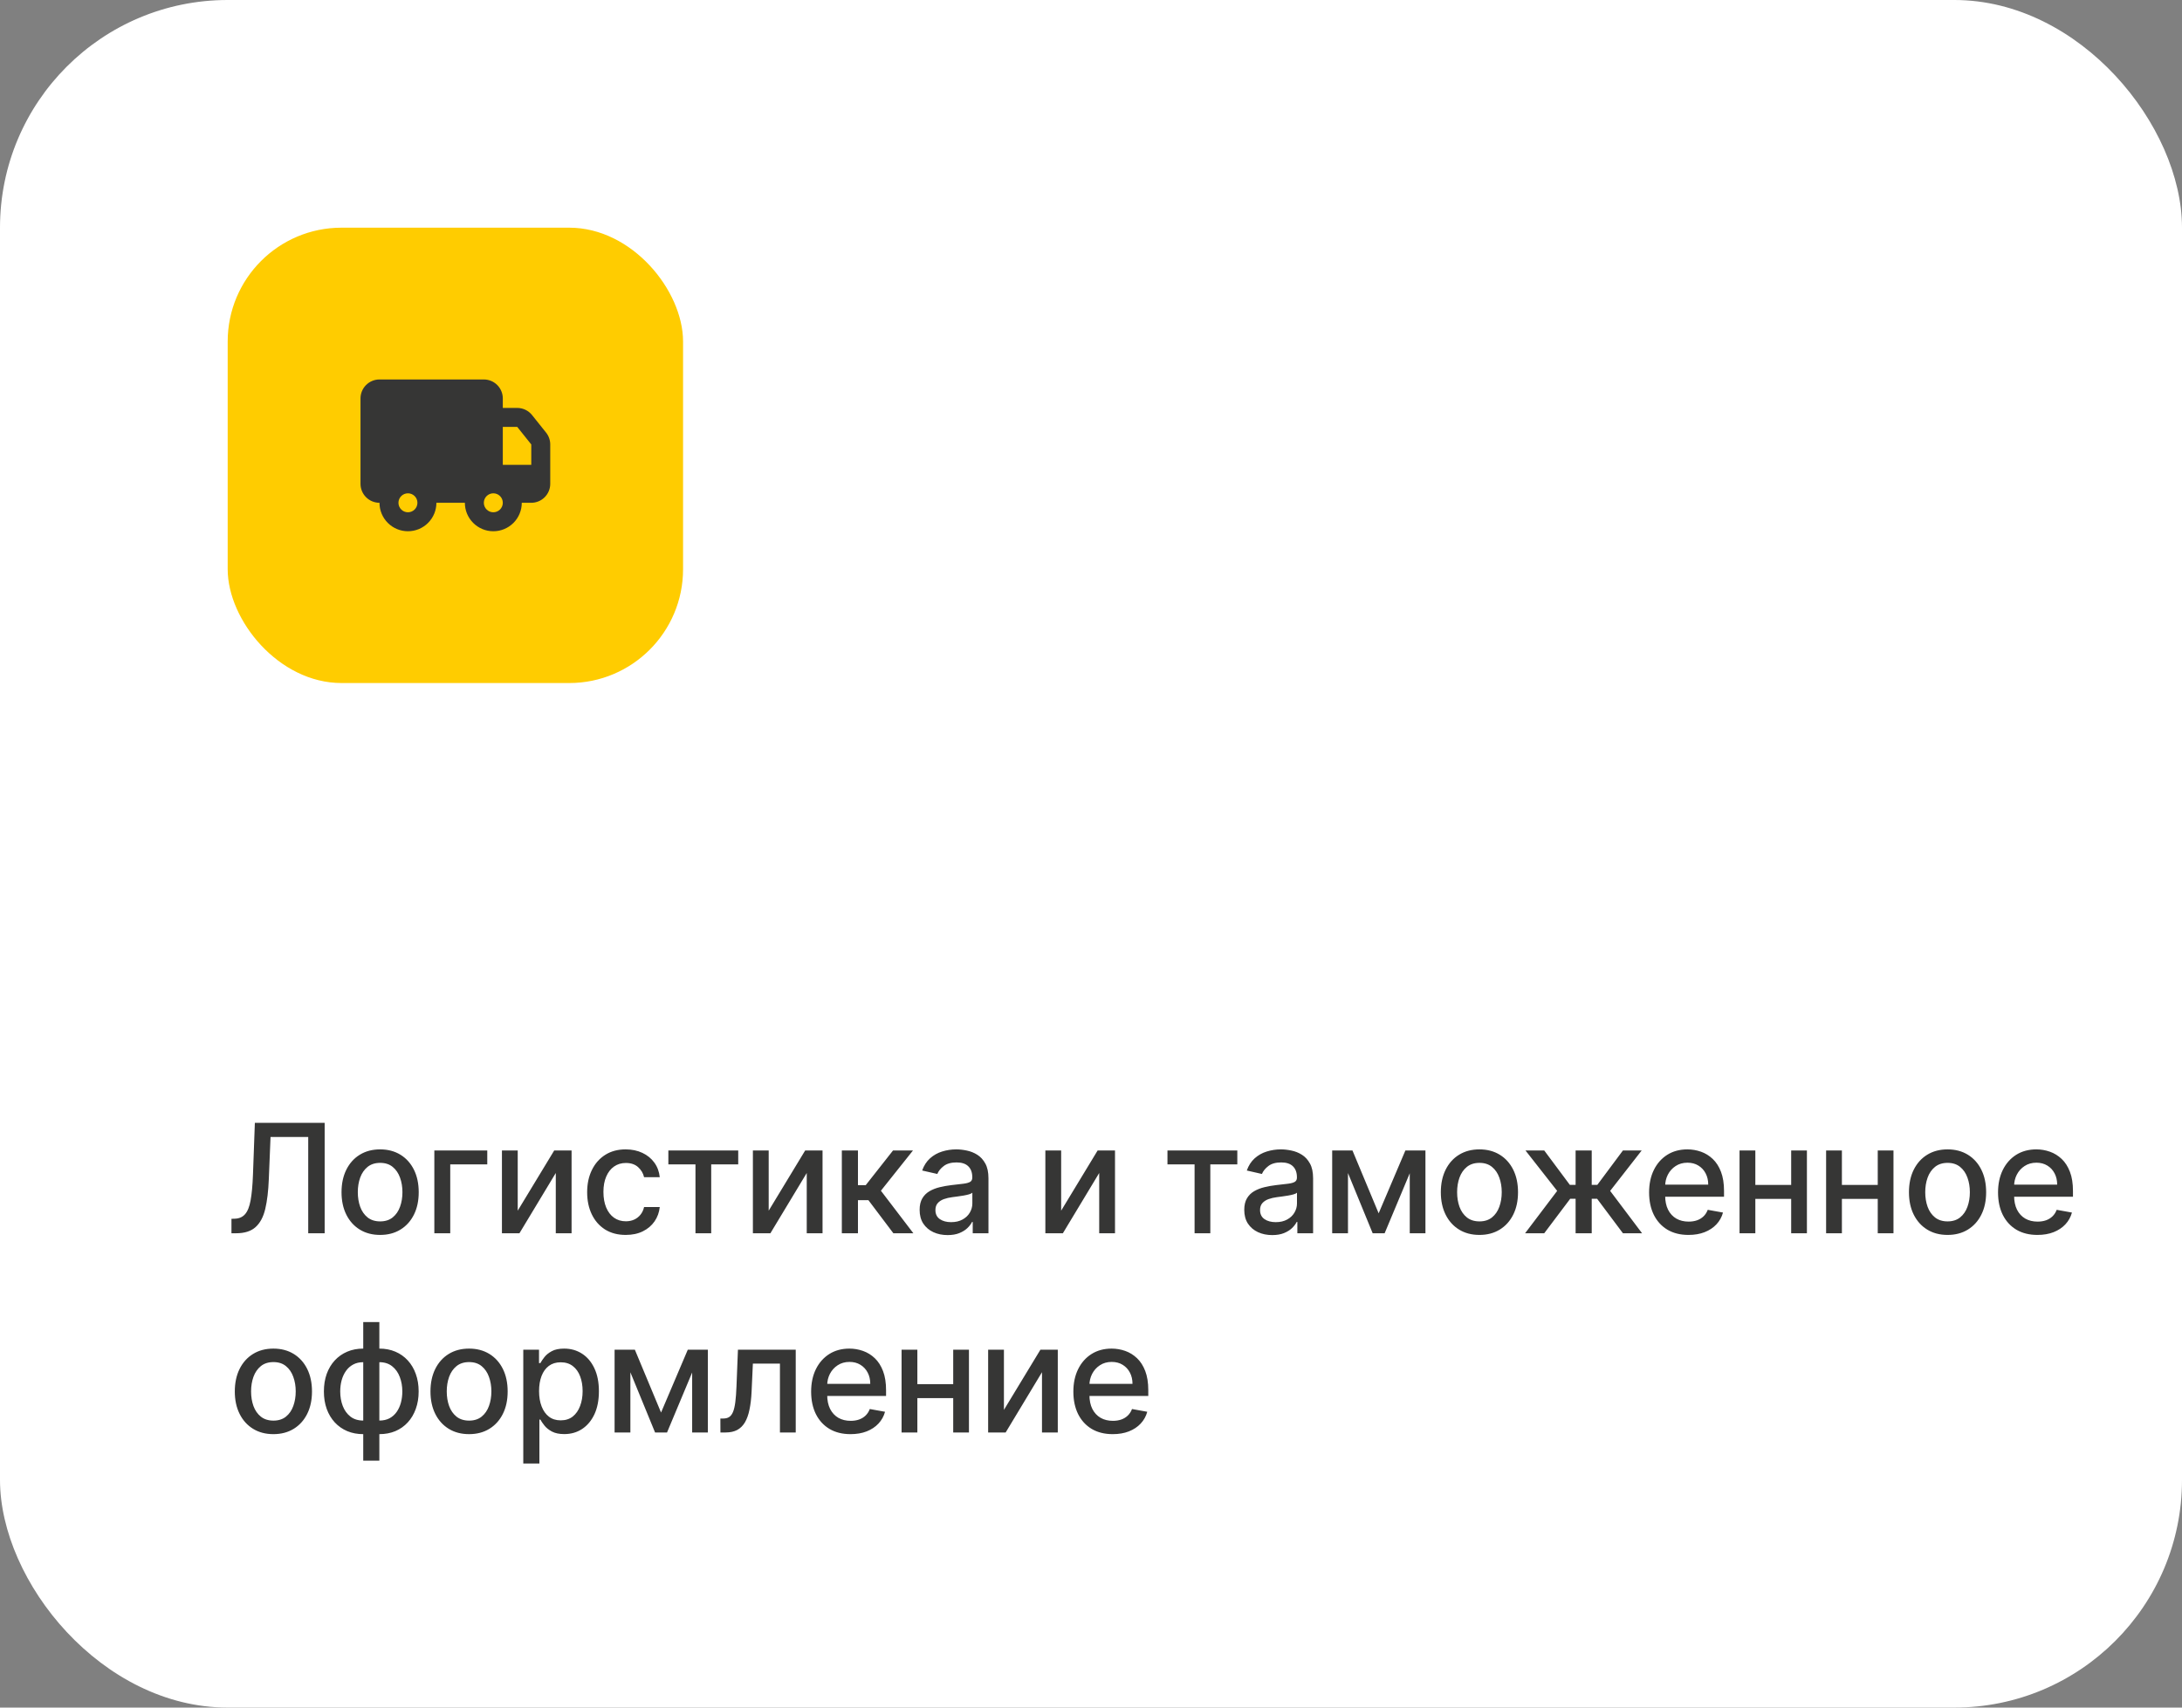 <?xml version="1.0" encoding="UTF-8"?> <svg xmlns="http://www.w3.org/2000/svg" width="230" height="180" viewBox="0 0 230 180" fill="none"><rect x="0" y="0" width="230" height="180" fill="#808080" stroke="none"/> <rect width="230" height="180" rx="24" fill="white"></rect> <path d="M24.398 130V128.477L24.739 128.466C25.201 128.455 25.564 128.297 25.829 127.994C26.099 127.691 26.294 127.203 26.415 126.528C26.54 125.854 26.623 124.955 26.665 123.83L26.864 118.364H34.222V130H32.489V119.852H28.517L28.335 124.295C28.286 125.542 28.161 126.589 27.96 127.438C27.759 128.282 27.419 128.92 26.938 129.352C26.46 129.784 25.78 130 24.898 130H24.398ZM40.068 130.176C39.25 130.176 38.536 129.989 37.926 129.614C37.316 129.239 36.843 128.714 36.506 128.04C36.169 127.366 36 126.578 36 125.676C36 124.771 36.169 123.979 36.506 123.301C36.843 122.623 37.316 122.097 37.926 121.722C38.536 121.347 39.25 121.159 40.068 121.159C40.886 121.159 41.6 121.347 42.21 121.722C42.82 122.097 43.294 122.623 43.631 123.301C43.968 123.979 44.136 124.771 44.136 125.676C44.136 126.578 43.968 127.366 43.631 128.04C43.294 128.714 42.82 129.239 42.21 129.614C41.6 129.989 40.886 130.176 40.068 130.176ZM40.074 128.75C40.604 128.75 41.044 128.61 41.392 128.33C41.74 128.049 41.998 127.676 42.165 127.21C42.335 126.744 42.42 126.231 42.42 125.67C42.42 125.114 42.335 124.602 42.165 124.136C41.998 123.667 41.74 123.29 41.392 123.006C41.044 122.722 40.604 122.58 40.074 122.58C39.54 122.58 39.097 122.722 38.744 123.006C38.396 123.29 38.136 123.667 37.966 124.136C37.799 124.602 37.716 125.114 37.716 125.67C37.716 126.231 37.799 126.744 37.966 127.21C38.136 127.676 38.396 128.049 38.744 128.33C39.097 128.61 39.54 128.75 40.074 128.75ZM51.362 121.273V122.739H47.459V130H45.783V121.273H51.362ZM54.572 127.619L58.419 121.273H60.249V130H58.584V123.648L54.754 130H52.908V121.273H54.572V127.619ZM65.959 130.176C65.114 130.176 64.387 129.985 63.777 129.602C63.171 129.216 62.705 128.684 62.379 128.006C62.053 127.328 61.891 126.551 61.891 125.676C61.891 124.79 62.057 124.008 62.391 123.33C62.724 122.648 63.194 122.116 63.8 121.733C64.406 121.35 65.12 121.159 65.942 121.159C66.605 121.159 67.195 121.282 67.715 121.528C68.233 121.771 68.652 122.112 68.97 122.551C69.292 122.991 69.483 123.504 69.544 124.091H67.891C67.8 123.682 67.591 123.33 67.266 123.034C66.944 122.739 66.512 122.591 65.97 122.591C65.497 122.591 65.082 122.716 64.726 122.966C64.374 123.212 64.099 123.564 63.902 124.023C63.705 124.477 63.606 125.015 63.606 125.636C63.606 126.273 63.703 126.822 63.896 127.284C64.09 127.746 64.362 128.104 64.715 128.358C65.07 128.612 65.489 128.739 65.97 128.739C66.292 128.739 66.584 128.68 66.845 128.562C67.11 128.441 67.332 128.269 67.51 128.045C67.692 127.822 67.819 127.553 67.891 127.239H69.544C69.483 127.803 69.3 128.307 68.993 128.75C68.686 129.193 68.275 129.542 67.76 129.795C67.249 130.049 66.648 130.176 65.959 130.176ZM70.45 122.739V121.273H77.814V122.739H74.967V130H73.308V122.739H70.45ZM81.026 127.619L84.872 121.273H86.702V130H85.037V123.648L81.207 130H79.361V121.273H81.026V127.619ZM88.736 130V121.273H90.435V124.932H91.253L94.133 121.273H96.236L92.855 125.517L96.276 130H94.168L91.537 126.511H90.435V130H88.736ZM99.885 130.193C99.332 130.193 98.832 130.091 98.385 129.886C97.938 129.678 97.584 129.377 97.322 128.983C97.065 128.589 96.936 128.106 96.936 127.534C96.936 127.042 97.031 126.636 97.22 126.318C97.41 126 97.665 125.748 97.987 125.562C98.309 125.377 98.669 125.237 99.067 125.142C99.465 125.047 99.87 124.975 100.283 124.926C100.805 124.866 101.23 124.816 101.555 124.778C101.881 124.737 102.118 124.67 102.266 124.58C102.413 124.489 102.487 124.341 102.487 124.136V124.097C102.487 123.6 102.347 123.216 102.067 122.943C101.79 122.67 101.377 122.534 100.828 122.534C100.256 122.534 99.805 122.661 99.476 122.915C99.15 123.165 98.925 123.443 98.8 123.75L97.203 123.386C97.392 122.856 97.669 122.428 98.033 122.102C98.4 121.773 98.822 121.534 99.3 121.386C99.777 121.235 100.279 121.159 100.805 121.159C101.154 121.159 101.523 121.201 101.913 121.284C102.307 121.364 102.675 121.511 103.016 121.727C103.36 121.943 103.643 122.252 103.862 122.653C104.082 123.051 104.192 123.568 104.192 124.205V130H102.533V128.807H102.464C102.355 129.027 102.19 129.242 101.97 129.455C101.75 129.667 101.468 129.843 101.124 129.983C100.779 130.123 100.366 130.193 99.885 130.193ZM100.254 128.83C100.724 128.83 101.125 128.737 101.459 128.551C101.796 128.366 102.052 128.123 102.226 127.824C102.404 127.521 102.493 127.197 102.493 126.852V125.727C102.432 125.788 102.315 125.845 102.141 125.898C101.97 125.947 101.775 125.991 101.555 126.028C101.336 126.062 101.122 126.095 100.913 126.125C100.705 126.152 100.531 126.174 100.391 126.193C100.061 126.235 99.76 126.305 99.487 126.403C99.218 126.502 99.002 126.644 98.84 126.83C98.68 127.011 98.601 127.254 98.601 127.557C98.601 127.977 98.756 128.295 99.067 128.511C99.377 128.723 99.773 128.83 100.254 128.83ZM111.854 127.619L115.7 121.273H117.53V130H115.865V123.648L112.036 130H110.189V121.273H111.854V127.619ZM123.06 122.739V121.273H130.423V122.739H127.577V130H125.918V122.739H123.06ZM134.104 130.193C133.551 130.193 133.051 130.091 132.604 129.886C132.157 129.678 131.803 129.377 131.541 128.983C131.284 128.589 131.155 128.106 131.155 127.534C131.155 127.042 131.25 126.636 131.439 126.318C131.628 126 131.884 125.748 132.206 125.562C132.528 125.377 132.888 125.237 133.286 125.142C133.683 125.047 134.089 124.975 134.501 124.926C135.024 124.866 135.448 124.816 135.774 124.778C136.1 124.737 136.337 124.67 136.484 124.58C136.632 124.489 136.706 124.341 136.706 124.136V124.097C136.706 123.6 136.566 123.216 136.286 122.943C136.009 122.67 135.596 122.534 135.047 122.534C134.475 122.534 134.024 122.661 133.695 122.915C133.369 123.165 133.143 123.443 133.018 123.75L131.422 123.386C131.611 122.856 131.888 122.428 132.251 122.102C132.619 121.773 133.041 121.534 133.518 121.386C133.996 121.235 134.498 121.159 135.024 121.159C135.373 121.159 135.742 121.201 136.132 121.284C136.526 121.364 136.893 121.511 137.234 121.727C137.579 121.943 137.861 122.252 138.081 122.653C138.301 123.051 138.411 123.568 138.411 124.205V130H136.751V128.807H136.683C136.573 129.027 136.409 129.242 136.189 129.455C135.969 129.667 135.687 129.843 135.342 129.983C134.998 130.123 134.585 130.193 134.104 130.193ZM134.473 128.83C134.943 128.83 135.344 128.737 135.678 128.551C136.015 128.366 136.27 128.123 136.445 127.824C136.623 127.521 136.712 127.197 136.712 126.852V125.727C136.651 125.788 136.534 125.845 136.359 125.898C136.189 125.947 135.994 125.991 135.774 126.028C135.554 126.062 135.34 126.095 135.132 126.125C134.924 126.152 134.75 126.174 134.609 126.193C134.28 126.235 133.979 126.305 133.706 126.403C133.437 126.502 133.221 126.644 133.058 126.83C132.899 127.011 132.82 127.254 132.82 127.557C132.82 127.977 132.975 128.295 133.286 128.511C133.596 128.723 133.992 128.83 134.473 128.83ZM145.321 127.898L148.139 121.273H149.605L145.952 130H144.69L141.111 121.273H142.56L145.321 127.898ZM142.088 121.273V130H140.423V121.273H142.088ZM148.599 130V121.273H150.253V130H148.599ZM155.943 130.176C155.125 130.176 154.411 129.989 153.801 129.614C153.191 129.239 152.718 128.714 152.381 128.04C152.044 127.366 151.875 126.578 151.875 125.676C151.875 124.771 152.044 123.979 152.381 123.301C152.718 122.623 153.191 122.097 153.801 121.722C154.411 121.347 155.125 121.159 155.943 121.159C156.761 121.159 157.475 121.347 158.085 121.722C158.695 122.097 159.169 122.623 159.506 123.301C159.843 123.979 160.011 124.771 160.011 125.676C160.011 126.578 159.843 127.366 159.506 128.04C159.169 128.714 158.695 129.239 158.085 129.614C157.475 129.989 156.761 130.176 155.943 130.176ZM155.949 128.75C156.479 128.75 156.919 128.61 157.267 128.33C157.616 128.049 157.873 127.676 158.04 127.21C158.21 126.744 158.295 126.231 158.295 125.67C158.295 125.114 158.21 124.602 158.04 124.136C157.873 123.667 157.616 123.29 157.267 123.006C156.919 122.722 156.479 122.58 155.949 122.58C155.415 122.58 154.972 122.722 154.619 123.006C154.271 123.29 154.011 123.667 153.841 124.136C153.674 124.602 153.591 125.114 153.591 125.67C153.591 126.231 153.674 126.744 153.841 127.21C154.011 127.676 154.271 128.049 154.619 128.33C154.972 128.61 155.415 128.75 155.949 128.75ZM160.757 130L164.138 125.534L160.797 121.273H162.774L165.473 124.898H166.081V121.273H167.78V124.898H168.371L171.07 121.273H173.047L169.723 125.534L173.087 130H171.07L168.348 126.364H167.78V130H166.081V126.364H165.513L162.774 130H160.757ZM177.982 130.176C177.122 130.176 176.381 129.992 175.76 129.625C175.143 129.254 174.665 128.733 174.328 128.062C173.995 127.388 173.828 126.598 173.828 125.693C173.828 124.799 173.995 124.011 174.328 123.33C174.665 122.648 175.135 122.116 175.737 121.733C176.343 121.35 177.052 121.159 177.862 121.159C178.355 121.159 178.832 121.241 179.294 121.403C179.756 121.566 180.171 121.822 180.538 122.17C180.906 122.519 181.196 122.972 181.408 123.528C181.62 124.081 181.726 124.754 181.726 125.545V126.148H174.788V124.875H180.061C180.061 124.428 179.97 124.032 179.788 123.688C179.607 123.339 179.351 123.064 179.021 122.864C178.696 122.663 178.313 122.562 177.874 122.562C177.396 122.562 176.98 122.68 176.624 122.915C176.271 123.146 175.999 123.449 175.805 123.824C175.616 124.195 175.521 124.598 175.521 125.034V126.028C175.521 126.612 175.624 127.108 175.828 127.517C176.036 127.926 176.326 128.239 176.697 128.455C177.069 128.667 177.502 128.773 177.999 128.773C178.321 128.773 178.614 128.727 178.879 128.636C179.144 128.542 179.374 128.402 179.567 128.216C179.76 128.03 179.908 127.801 180.01 127.528L181.618 127.818C181.489 128.292 181.258 128.706 180.925 129.062C180.595 129.415 180.18 129.689 179.68 129.886C179.184 130.08 178.618 130.176 177.982 130.176ZM189.276 124.903V126.375H184.548V124.903H189.276ZM185.026 121.273V130H183.361V121.273H185.026ZM190.463 121.273V130H188.804V121.273H190.463ZM198.401 124.903V126.375H193.673V124.903H198.401ZM194.151 121.273V130H192.486V121.273H194.151ZM199.588 121.273V130H197.929V121.273H199.588ZM205.287 130.176C204.469 130.176 203.755 129.989 203.145 129.614C202.535 129.239 202.062 128.714 201.724 128.04C201.387 127.366 201.219 126.578 201.219 125.676C201.219 124.771 201.387 123.979 201.724 123.301C202.062 122.623 202.535 122.097 203.145 121.722C203.755 121.347 204.469 121.159 205.287 121.159C206.105 121.159 206.819 121.347 207.429 121.722C208.039 122.097 208.512 122.623 208.849 123.301C209.187 123.979 209.355 124.771 209.355 125.676C209.355 126.578 209.187 127.366 208.849 128.04C208.512 128.714 208.039 129.239 207.429 129.614C206.819 129.989 206.105 130.176 205.287 130.176ZM205.293 128.75C205.823 128.75 206.262 128.61 206.611 128.33C206.959 128.049 207.217 127.676 207.384 127.21C207.554 126.744 207.639 126.231 207.639 125.67C207.639 125.114 207.554 124.602 207.384 124.136C207.217 123.667 206.959 123.29 206.611 123.006C206.262 122.722 205.823 122.58 205.293 122.58C204.759 122.58 204.315 122.722 203.963 123.006C203.615 123.29 203.355 123.667 203.185 124.136C203.018 124.602 202.935 125.114 202.935 125.67C202.935 126.231 203.018 126.744 203.185 127.21C203.355 127.676 203.615 128.049 203.963 128.33C204.315 128.61 204.759 128.75 205.293 128.75ZM214.763 130.176C213.903 130.176 213.162 129.992 212.541 129.625C211.924 129.254 211.446 128.733 211.109 128.062C210.776 127.388 210.609 126.598 210.609 125.693C210.609 124.799 210.776 124.011 211.109 123.33C211.446 122.648 211.916 122.116 212.518 121.733C213.125 121.35 213.833 121.159 214.643 121.159C215.136 121.159 215.613 121.241 216.075 121.403C216.537 121.566 216.952 121.822 217.32 122.17C217.687 122.519 217.977 122.972 218.189 123.528C218.401 124.081 218.507 124.754 218.507 125.545V126.148H211.57V124.875H216.842C216.842 124.428 216.751 124.032 216.57 123.688C216.388 123.339 216.132 123.064 215.803 122.864C215.477 122.663 215.094 122.562 214.655 122.562C214.178 122.562 213.761 122.68 213.405 122.915C213.053 123.146 212.78 123.449 212.587 123.824C212.397 124.195 212.303 124.598 212.303 125.034V126.028C212.303 126.612 212.405 127.108 212.609 127.517C212.818 127.926 213.107 128.239 213.479 128.455C213.85 128.667 214.284 128.773 214.78 128.773C215.102 128.773 215.395 128.727 215.661 128.636C215.926 128.542 216.155 128.402 216.348 128.216C216.541 128.03 216.689 127.801 216.791 127.528L218.399 127.818C218.27 128.292 218.039 128.706 217.706 129.062C217.376 129.415 216.962 129.689 216.462 129.886C215.965 130.08 215.399 130.176 214.763 130.176ZM28.818 151.176C28 151.176 27.286 150.989 26.676 150.614C26.066 150.239 25.593 149.714 25.256 149.04C24.919 148.366 24.75 147.578 24.75 146.676C24.75 145.771 24.919 144.979 25.256 144.301C25.593 143.623 26.066 143.097 26.676 142.722C27.286 142.347 28 142.159 28.818 142.159C29.636 142.159 30.35 142.347 30.96 142.722C31.57 143.097 32.044 143.623 32.381 144.301C32.718 144.979 32.886 145.771 32.886 146.676C32.886 147.578 32.718 148.366 32.381 149.04C32.044 149.714 31.57 150.239 30.96 150.614C30.35 150.989 29.636 151.176 28.818 151.176ZM28.824 149.75C29.354 149.75 29.794 149.61 30.142 149.33C30.491 149.049 30.748 148.676 30.915 148.21C31.085 147.744 31.171 147.231 31.171 146.67C31.171 146.114 31.085 145.602 30.915 145.136C30.748 144.667 30.491 144.29 30.142 144.006C29.794 143.722 29.354 143.58 28.824 143.58C28.29 143.58 27.847 143.722 27.494 144.006C27.146 144.29 26.886 144.667 26.716 145.136C26.549 145.602 26.466 146.114 26.466 146.67C26.466 147.231 26.549 147.744 26.716 148.21C26.886 148.676 27.146 149.049 27.494 149.33C27.847 149.61 28.29 149.75 28.824 149.75ZM38.288 153.972V139.364H39.987V153.972H38.288ZM38.288 151.176C37.671 151.176 37.108 151.07 36.601 150.858C36.093 150.642 35.656 150.335 35.288 149.938C34.921 149.54 34.637 149.064 34.436 148.511C34.239 147.958 34.141 147.347 34.141 146.676C34.141 145.998 34.239 145.383 34.436 144.83C34.637 144.277 34.921 143.801 35.288 143.403C35.656 143.006 36.093 142.699 36.601 142.483C37.108 142.267 37.671 142.159 38.288 142.159H38.709V151.176H38.288ZM38.288 149.744H38.527V143.591H38.288C37.879 143.591 37.523 143.674 37.22 143.841C36.917 144.004 36.665 144.229 36.465 144.517C36.264 144.801 36.112 145.129 36.01 145.5C35.911 145.871 35.862 146.263 35.862 146.676C35.862 147.229 35.951 147.739 36.129 148.205C36.307 148.667 36.576 149.04 36.936 149.324C37.296 149.604 37.747 149.744 38.288 149.744ZM39.987 151.176H39.561V142.159H39.987C40.605 142.159 41.167 142.267 41.675 142.483C42.182 142.699 42.618 143.006 42.981 143.403C43.349 143.801 43.631 144.277 43.828 144.83C44.029 145.383 44.129 145.998 44.129 146.676C44.129 147.347 44.029 147.958 43.828 148.511C43.631 149.064 43.349 149.54 42.981 149.938C42.618 150.335 42.182 150.642 41.675 150.858C41.167 151.07 40.605 151.176 39.987 151.176ZM39.987 149.744C40.396 149.744 40.752 149.665 41.055 149.506C41.358 149.343 41.61 149.119 41.811 148.835C42.012 148.547 42.161 148.22 42.26 147.852C42.358 147.481 42.408 147.089 42.408 146.676C42.408 146.127 42.319 145.619 42.141 145.153C41.966 144.684 41.699 144.307 41.34 144.023C40.98 143.735 40.529 143.591 39.987 143.591H39.743V149.744H39.987ZM49.443 151.176C48.625 151.176 47.911 150.989 47.301 150.614C46.691 150.239 46.218 149.714 45.881 149.04C45.544 148.366 45.375 147.578 45.375 146.676C45.375 145.771 45.544 144.979 45.881 144.301C46.218 143.623 46.691 143.097 47.301 142.722C47.911 142.347 48.625 142.159 49.443 142.159C50.261 142.159 50.975 142.347 51.585 142.722C52.195 143.097 52.669 143.623 53.006 144.301C53.343 144.979 53.511 145.771 53.511 146.676C53.511 147.578 53.343 148.366 53.006 149.04C52.669 149.714 52.195 150.239 51.585 150.614C50.975 150.989 50.261 151.176 49.443 151.176ZM49.449 149.75C49.979 149.75 50.419 149.61 50.767 149.33C51.115 149.049 51.373 148.676 51.54 148.21C51.71 147.744 51.795 147.231 51.795 146.67C51.795 146.114 51.71 145.602 51.54 145.136C51.373 144.667 51.115 144.29 50.767 144.006C50.419 143.722 49.979 143.58 49.449 143.58C48.915 143.58 48.472 143.722 48.119 144.006C47.771 144.29 47.511 144.667 47.341 145.136C47.174 145.602 47.091 146.114 47.091 146.67C47.091 147.231 47.174 147.744 47.341 148.21C47.511 148.676 47.771 149.049 48.119 149.33C48.472 149.61 48.915 149.75 49.449 149.75ZM55.158 154.273V142.273H56.817V143.688H56.959C57.057 143.506 57.199 143.295 57.385 143.057C57.571 142.818 57.828 142.61 58.158 142.432C58.487 142.25 58.923 142.159 59.465 142.159C60.169 142.159 60.798 142.337 61.351 142.693C61.904 143.049 62.338 143.562 62.652 144.233C62.97 144.903 63.129 145.71 63.129 146.653C63.129 147.597 62.972 148.405 62.658 149.08C62.343 149.75 61.911 150.267 61.362 150.631C60.813 150.991 60.186 151.17 59.481 151.17C58.951 151.17 58.517 151.081 58.18 150.903C57.847 150.725 57.586 150.517 57.396 150.278C57.207 150.04 57.061 149.828 56.959 149.642H56.856V154.273H55.158ZM56.822 146.636C56.822 147.25 56.911 147.788 57.09 148.25C57.267 148.712 57.525 149.074 57.862 149.335C58.199 149.593 58.612 149.722 59.101 149.722C59.608 149.722 60.033 149.587 60.374 149.318C60.715 149.045 60.972 148.676 61.146 148.21C61.324 147.744 61.413 147.22 61.413 146.636C61.413 146.061 61.326 145.544 61.152 145.085C60.981 144.627 60.724 144.265 60.379 144C60.038 143.735 59.612 143.602 59.101 143.602C58.608 143.602 58.192 143.729 57.851 143.983C57.514 144.237 57.258 144.591 57.084 145.045C56.91 145.5 56.822 146.03 56.822 146.636ZM69.68 148.898L72.499 142.273H73.965L70.311 151H69.05L65.47 142.273H66.919L69.68 148.898ZM66.447 142.273V151H64.783V142.273H66.447ZM72.959 151V142.273H74.612V151H72.959ZM75.939 151L75.933 149.528H76.246C76.488 149.528 76.691 149.477 76.854 149.375C77.02 149.269 77.157 149.091 77.263 148.841C77.369 148.591 77.45 148.246 77.507 147.807C77.564 147.364 77.606 146.807 77.632 146.136L77.785 142.273H83.876V151H82.212V143.739H79.359L79.223 146.705C79.189 147.424 79.115 148.053 79.001 148.591C78.892 149.129 78.731 149.578 78.519 149.938C78.306 150.294 78.034 150.561 77.7 150.739C77.367 150.913 76.962 151 76.484 151H75.939ZM89.653 151.176C88.794 151.176 88.053 150.992 87.432 150.625C86.814 150.254 86.337 149.733 86 149.062C85.667 148.388 85.5 147.598 85.5 146.693C85.5 145.799 85.667 145.011 86 144.33C86.337 143.648 86.807 143.116 87.409 142.733C88.015 142.35 88.724 142.159 89.534 142.159C90.026 142.159 90.504 142.241 90.966 142.403C91.428 142.566 91.843 142.822 92.21 143.17C92.578 143.519 92.867 143.972 93.079 144.528C93.292 145.081 93.398 145.754 93.398 146.545V147.148H86.46V145.875H91.733C91.733 145.428 91.642 145.032 91.46 144.688C91.278 144.339 91.023 144.064 90.693 143.864C90.367 143.663 89.985 143.562 89.546 143.562C89.068 143.562 88.651 143.68 88.296 143.915C87.943 144.146 87.671 144.449 87.477 144.824C87.288 145.195 87.193 145.598 87.193 146.034V147.028C87.193 147.612 87.296 148.108 87.5 148.517C87.708 148.926 87.998 149.239 88.369 149.455C88.74 149.667 89.174 149.773 89.671 149.773C89.992 149.773 90.286 149.727 90.551 149.636C90.816 149.542 91.046 149.402 91.239 149.216C91.432 149.03 91.579 148.801 91.682 148.528L93.29 148.818C93.161 149.292 92.93 149.706 92.597 150.062C92.267 150.415 91.852 150.689 91.352 150.886C90.856 151.08 90.29 151.176 89.653 151.176ZM100.947 145.903V147.375H96.22V145.903H100.947ZM96.697 142.273V151H95.033V142.273H96.697ZM102.135 142.273V151H100.476V142.273H102.135ZM105.822 148.619L109.669 142.273H111.499V151H109.834V144.648L106.004 151H104.158V142.273H105.822V148.619ZM117.294 151.176C116.434 151.176 115.694 150.992 115.072 150.625C114.455 150.254 113.978 149.733 113.641 149.062C113.307 148.388 113.141 147.598 113.141 146.693C113.141 145.799 113.307 145.011 113.641 144.33C113.978 143.648 114.447 143.116 115.05 142.733C115.656 142.35 116.364 142.159 117.175 142.159C117.667 142.159 118.144 142.241 118.607 142.403C119.069 142.566 119.483 142.822 119.851 143.17C120.218 143.519 120.508 143.972 120.72 144.528C120.932 145.081 121.038 145.754 121.038 146.545V147.148H114.101V145.875H119.374C119.374 145.428 119.283 145.032 119.101 144.688C118.919 144.339 118.663 144.064 118.334 143.864C118.008 143.663 117.625 143.562 117.186 143.562C116.709 143.562 116.292 143.68 115.936 143.915C115.584 144.146 115.311 144.449 115.118 144.824C114.929 145.195 114.834 145.598 114.834 146.034V147.028C114.834 147.612 114.936 148.108 115.141 148.517C115.349 148.926 115.639 149.239 116.01 149.455C116.381 149.667 116.815 149.773 117.311 149.773C117.633 149.773 117.927 149.727 118.192 149.636C118.457 149.542 118.686 149.402 118.879 149.216C119.072 149.03 119.22 148.801 119.322 148.528L120.93 148.818C120.802 149.292 120.571 149.706 120.237 150.062C119.908 150.415 119.493 150.689 118.993 150.886C118.497 151.08 117.93 151.176 117.294 151.176Z" fill="#363635"></path> <rect x="24" y="24" width="48" height="48" rx="12" fill="#FFCC00"></rect> <g clip-path="url(#clip0_2003_1186)"> <path d="M51 40C51.53 40 52.039 40.211 52.414 40.586C52.789 40.961 53 41.47 53 42V43H54.52C54.82 43 55.116 43.068 55.386 43.197C55.656 43.327 55.894 43.516 56.081 43.75L57.561 45.601C57.845 45.956 58 46.397 58 46.851V51C58 51.53 57.789 52.039 57.414 52.414C57.039 52.789 56.53 53 56 53H55C55 53.796 54.684 54.559 54.121 55.121C53.559 55.684 52.796 56 52 56C51.204 56 50.441 55.684 49.879 55.121C49.316 54.559 49 53.796 49 53H46C46 53.394 45.922 53.784 45.772 54.148C45.621 54.512 45.4 54.843 45.121 55.121C44.843 55.4 44.512 55.621 44.148 55.772C43.784 55.922 43.394 56 43 56C42.606 56 42.216 55.922 41.852 55.772C41.488 55.621 41.157 55.4 40.879 55.121C40.6 54.843 40.379 54.512 40.228 54.148C40.078 53.784 40 53.394 40 53C39.47 53 38.961 52.789 38.586 52.414C38.211 52.039 38 51.53 38 51V42C38 41.47 38.211 40.961 38.586 40.586C38.961 40.211 39.47 40 40 40H51ZM43 52C42.735 52 42.48 52.105 42.293 52.293C42.105 52.48 42 52.735 42 53C42 53.265 42.105 53.52 42.293 53.707C42.48 53.895 42.735 54 43 54C43.265 54 43.52 53.895 43.707 53.707C43.895 53.52 44 53.265 44 53C44 52.735 43.895 52.48 43.707 52.293C43.52 52.105 43.265 52 43 52ZM52 52C51.735 52 51.48 52.105 51.293 52.293C51.105 52.48 51 52.735 51 53C51 53.265 51.105 53.52 51.293 53.707C51.48 53.895 51.735 54 52 54C52.265 54 52.52 53.895 52.707 53.707C52.895 53.52 53 53.265 53 53C53 52.735 52.895 52.48 52.707 52.293C52.52 52.105 52.265 52 52 52ZM54.52 45H53V49H56V46.85L54.52 45Z" fill="#363635"></path> </g> <defs> <clipPath id="clip0_2003_1186"> <rect width="24" height="24" fill="white" transform="translate(36 36)"></rect> </clipPath> </defs> </svg> 